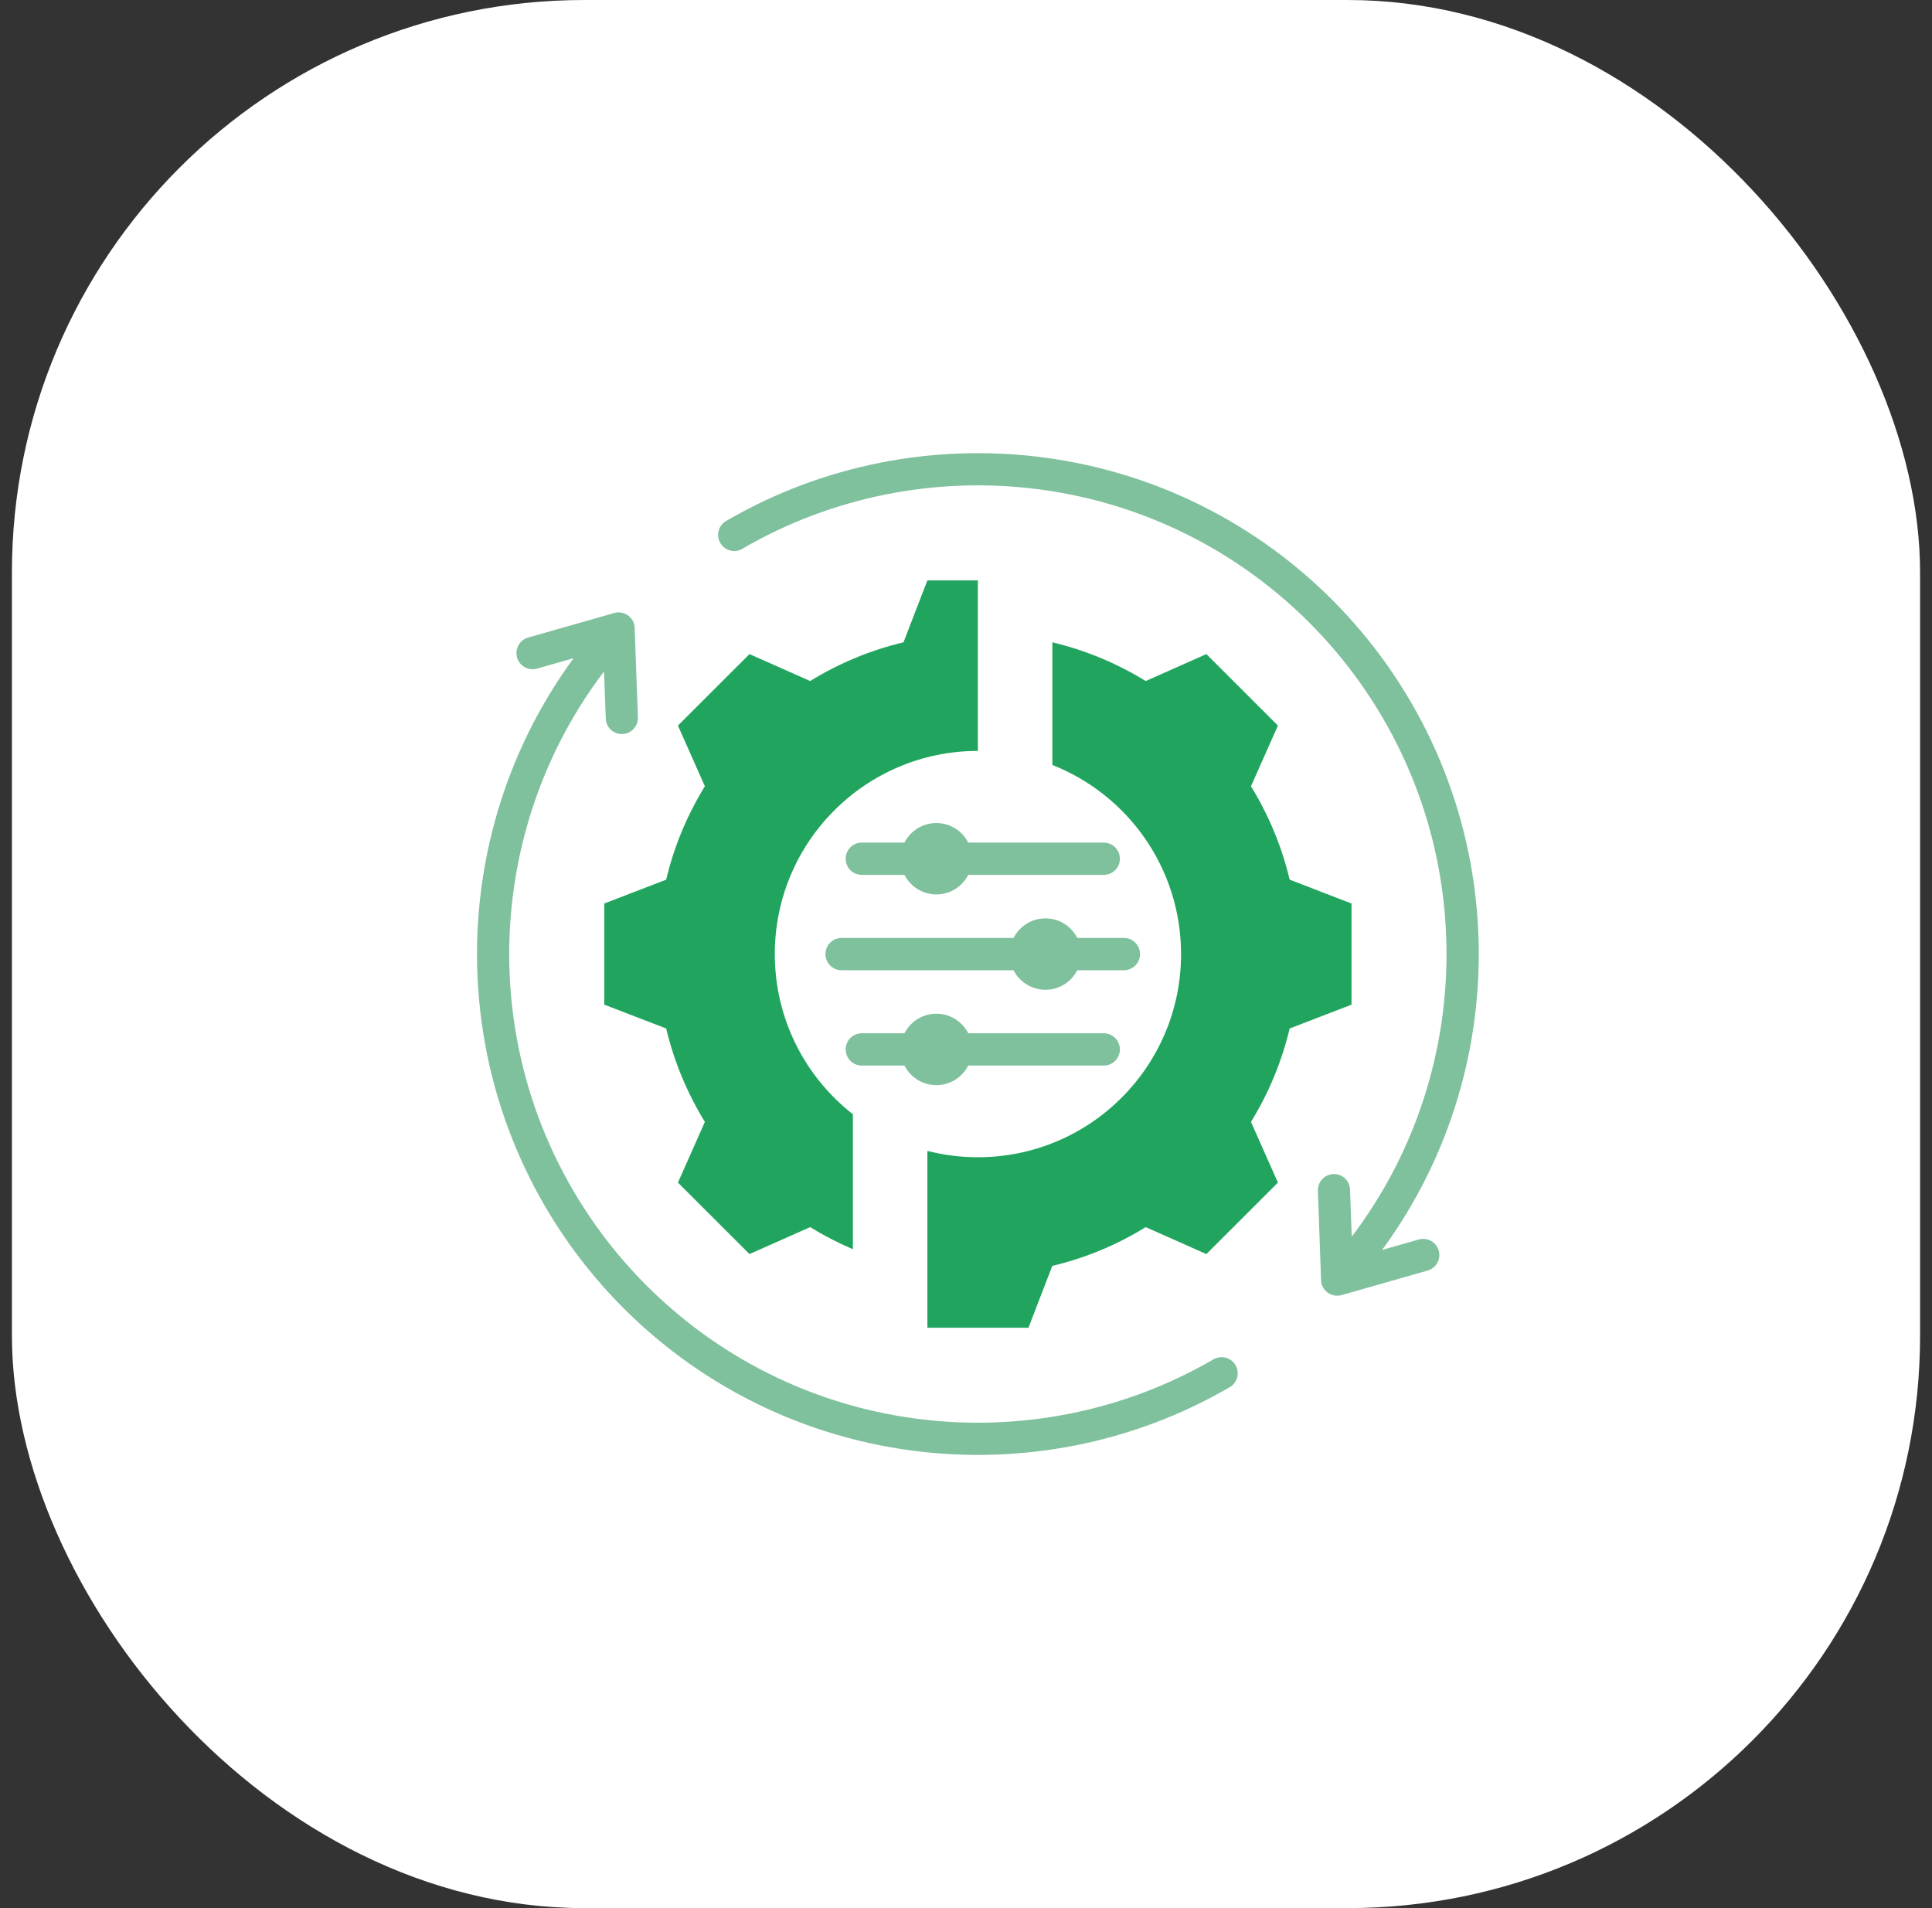 <svg xmlns="http://www.w3.org/2000/svg" width="81" height="80" viewBox="0 0 81 80" fill="none"><rect x="0" y="0" width="81" height="80" fill="#333333" stroke="none"/><rect x="0.5" width="80" height="80" rx="24" fill="white"></rect><g clip-path="url(#clip0_1000_69931)"><path fill-rule="evenodd" clip-rule="evenodd" d="M31.122 23.011C30.797 23.199 30.386 23.087 30.198 22.765C30.011 22.442 30.12 22.029 30.445 21.842C34.505 19.474 39.194 18.587 43.728 19.176C53.823 20.491 61.522 28.873 61.978 39.058C62.186 43.731 60.841 48.46 57.945 52.406L59.483 51.968C59.842 51.866 60.217 52.074 60.32 52.433C60.421 52.792 60.213 53.167 59.854 53.27L56.248 54.298C55.804 54.425 55.369 54.078 55.384 53.622L55.254 49.923C55.24 49.55 55.533 49.237 55.903 49.225C56.277 49.212 56.59 49.503 56.6 49.876L56.672 51.851C59.508 48.109 60.828 43.585 60.626 39.115C60.203 29.596 52.991 21.744 43.552 20.515C39.311 19.962 34.925 20.794 31.121 23.009L31.122 23.011ZM39.259 42.501C39.841 42.501 40.346 42.835 40.593 43.321H46.274C46.648 43.321 46.952 43.624 46.952 43.998C46.952 44.373 46.648 44.676 46.274 44.676H40.593C40.346 45.162 39.841 45.496 39.259 45.496C38.676 45.496 38.168 45.162 37.921 44.676H36.132C35.758 44.676 35.455 44.373 35.455 43.998C35.455 43.624 35.758 43.321 36.132 43.321H37.921C38.168 42.835 38.676 42.501 39.259 42.501ZM43.832 38.504C44.414 38.504 44.919 38.837 45.165 39.324H47.119C47.493 39.324 47.797 39.627 47.797 40.001C47.797 40.375 47.493 40.679 47.119 40.679H45.165C44.917 41.165 44.413 41.498 43.832 41.498C43.251 41.498 42.741 41.165 42.494 40.679H35.285C34.911 40.679 34.608 40.375 34.608 40.001C34.608 39.627 34.911 39.324 35.285 39.324H42.494C42.741 38.837 43.246 38.504 43.832 38.504ZM22.515 28.033C22.156 28.135 21.782 27.926 21.678 27.567C21.577 27.208 21.783 26.834 22.144 26.73L25.75 25.702C26.194 25.575 26.629 25.923 26.61 26.378L26.744 30.077C26.758 30.45 26.465 30.763 26.096 30.775C25.721 30.789 25.408 30.497 25.398 30.125L25.323 28.15C22.49 31.891 21.17 36.415 21.368 40.885C21.795 50.404 29.007 58.256 38.446 59.484C42.683 60.036 47.074 59.205 50.877 56.991C51.199 56.805 51.614 56.915 51.802 57.237C51.989 57.56 51.877 57.974 51.555 58.16C47.49 60.526 42.804 61.413 38.27 60.822C28.175 59.508 20.476 51.127 20.02 40.943C19.812 36.27 21.157 31.541 24.049 27.594L22.515 28.033ZM39.259 34.507C39.841 34.507 40.346 34.84 40.593 35.326H46.274C46.648 35.326 46.952 35.63 46.952 36.004C46.952 36.378 46.648 36.681 46.274 36.681H40.593C40.346 37.167 39.841 37.501 39.259 37.501C38.676 37.501 38.168 37.167 37.921 36.681H36.132C35.758 36.681 35.455 36.378 35.455 36.004C35.455 35.63 35.758 35.326 36.132 35.326H37.921C38.168 34.84 38.676 34.507 39.259 34.507Z" fill="#7FC09D"></path><path fill-rule="evenodd" clip-rule="evenodd" d="M39.259 34.507C38.676 34.507 39.842 34.507 39.259 34.507V34.507ZM44.121 26.93V32.073C47.28 33.318 49.516 36.397 49.516 40.001C49.516 44.705 45.705 48.519 40.998 48.519C40.268 48.519 39.559 48.426 38.881 48.253V55.668H43.119L44.118 53.074C45.505 52.745 46.825 52.196 48.034 51.449L50.578 52.579L53.577 49.581L52.448 47.037C53.193 45.826 53.74 44.505 54.07 43.121L56.663 42.122V37.881L54.07 36.881C53.742 35.498 53.191 34.176 52.448 32.965L53.577 30.421L50.578 27.423L48.034 28.553C46.823 27.808 45.504 27.259 44.121 26.93ZM35.758 52.376V46.717C33.765 45.159 32.484 42.73 32.484 40.001C32.484 35.298 36.295 31.483 40.998 31.483V24.334H38.881L37.879 26.93C36.495 27.259 35.175 27.808 33.966 28.553L31.422 27.423L28.423 30.421L29.552 32.965C28.807 34.176 28.257 35.498 27.93 36.881L25.334 37.881V42.122L27.93 43.121C28.259 44.505 28.809 45.826 29.552 47.037L28.423 49.581L31.422 52.579L33.966 51.449C34.542 51.803 35.142 52.113 35.758 52.376Z" fill="#21A55E"></path></g><defs><clipPath id="clip0_1000_69931"><rect width="42" height="42" fill="white" transform="translate(20 19)"></rect></clipPath></defs></svg>
